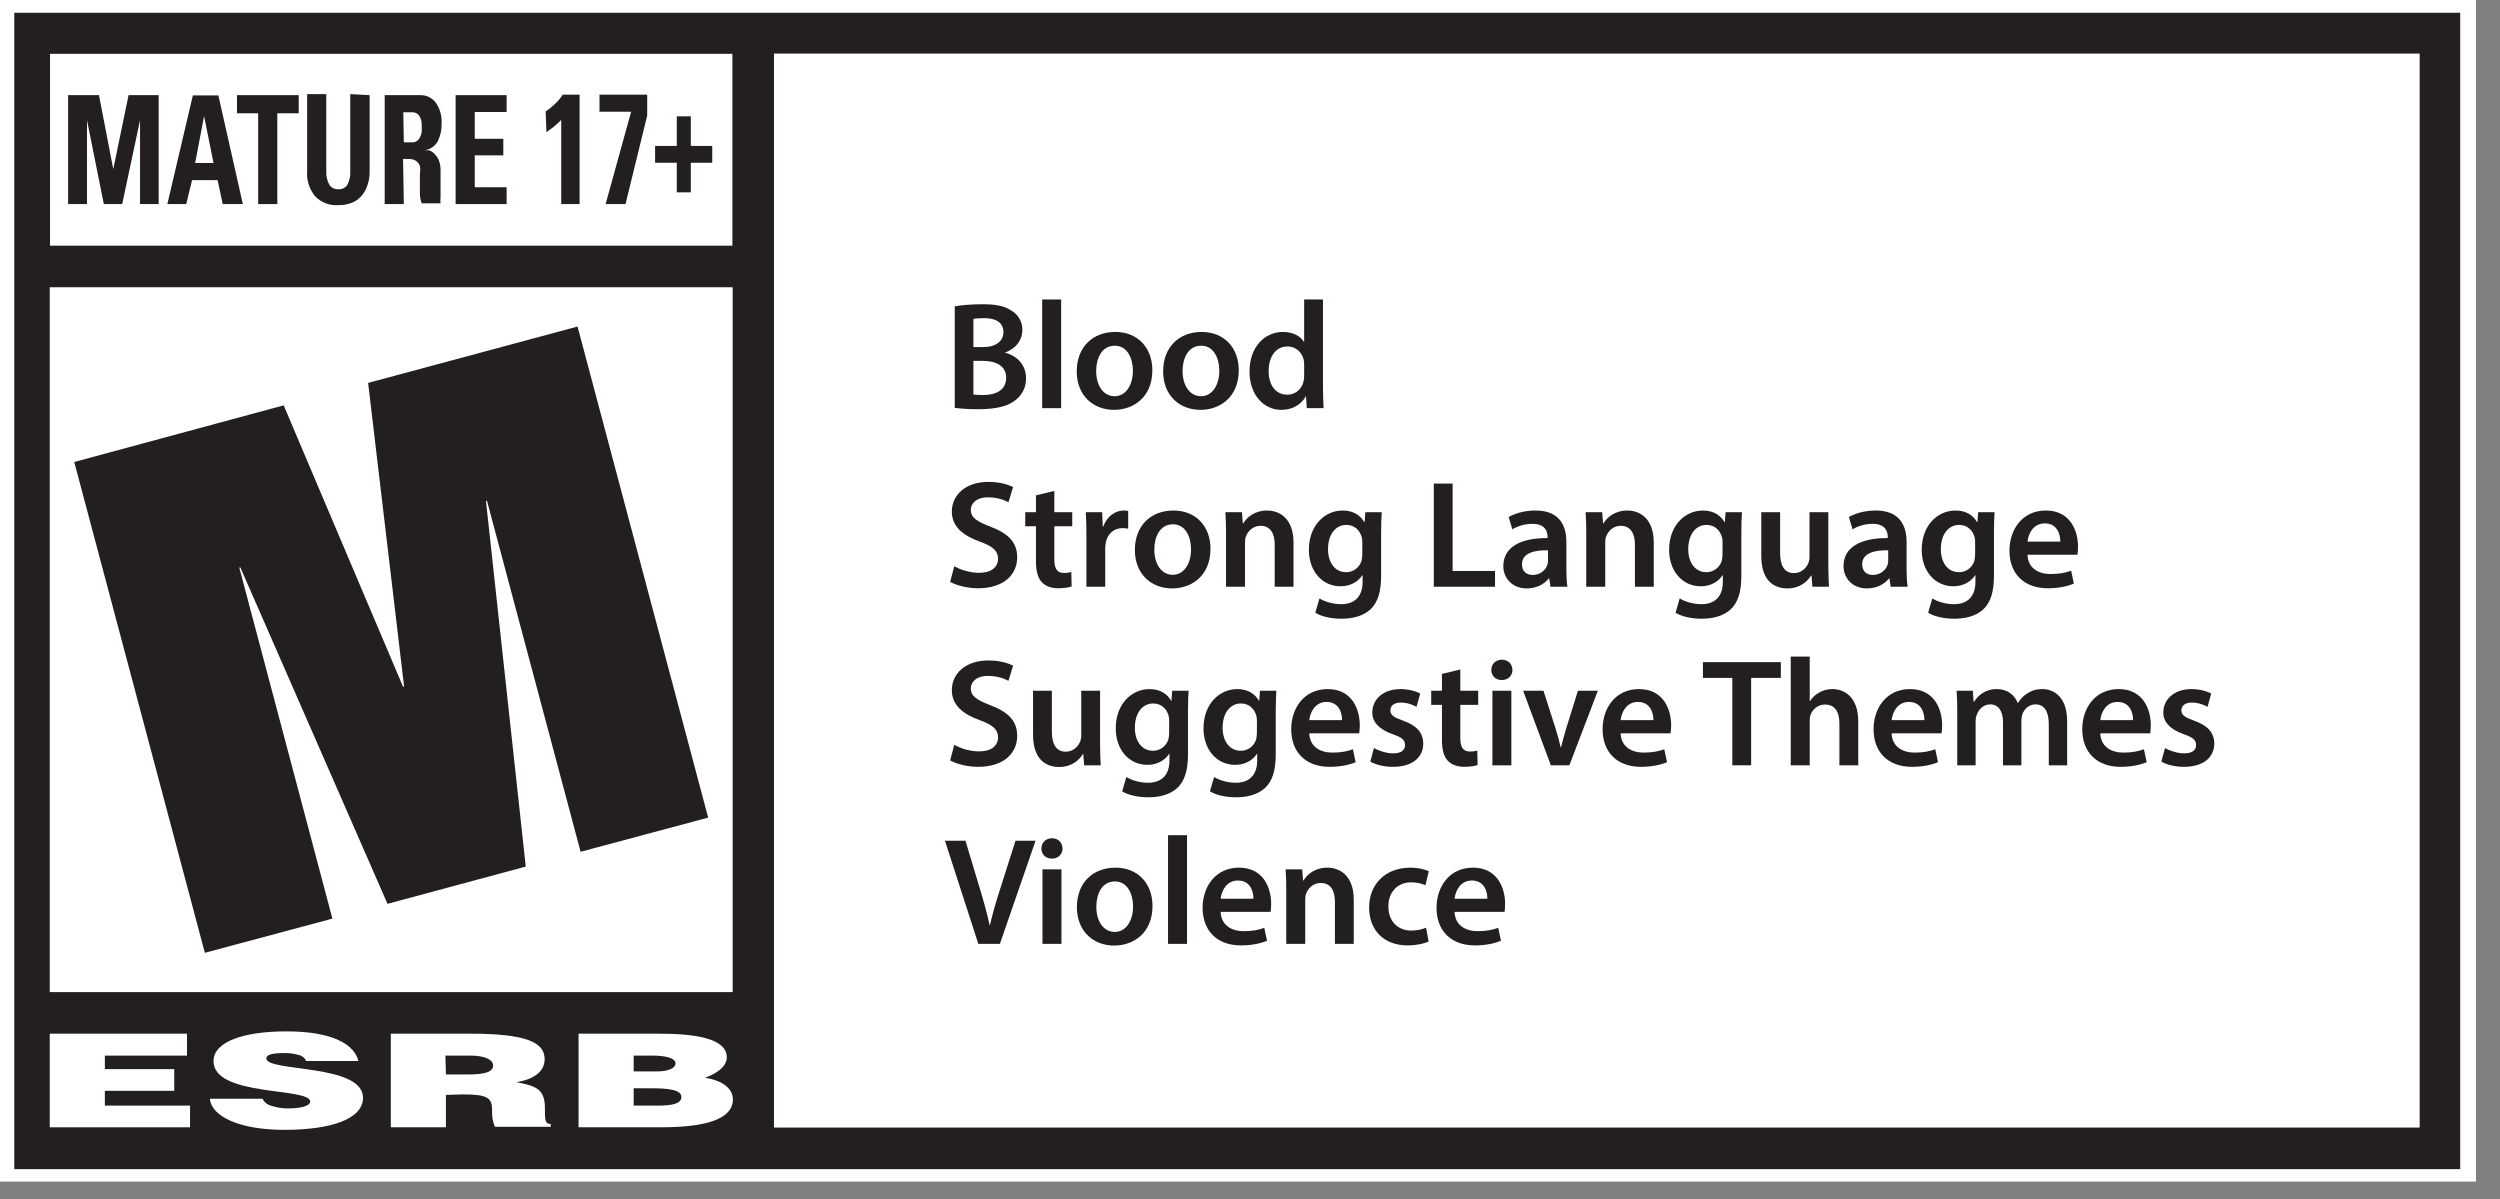 <svg width="98" height="47" viewBox="0 0 98 47" fill="none" xmlns="http://www.w3.org/2000/svg">
<rect x="0" y="0" width="98" height="47" fill="#808080" stroke="none"/>
<g clip-path="url(#clip0)">
<path d="M97 0H96.44H0.56H0V0.5V45.83V46.32H0.56H97.06V0H97Z" fill="white"/>
<path d="M96.44 0.5V45.83H0.56V0.5H96.44Z" fill="#231F20"/>
<path d="M28.71 2.11H1.96V9.63H28.71V2.11Z" fill="white"/>
<path d="M28.72 11.26H1.95V38.89H28.72V11.26Z" fill="white"/>
<path d="M1.95 44.19V40.52H7.33V41.38H4.11V41.91H6.83V42.76H4.11V43.34H7.45V44.19H1.95Z" fill="white"/>
<path d="M12 41.59C11.972 41.526 11.927 41.47 11.871 41.428C11.815 41.386 11.749 41.359 11.68 41.35C11.501 41.298 11.316 41.275 11.13 41.28C10.65 41.28 10.44 41.35 10.44 41.49C10.44 42.03 14.23 41.69 14.23 43.03C14.23 43.88 12.95 44.29 11.14 44.29C9.33 44.29 8.27 43.73 8.23 43.07H10.29C10.325 43.141 10.376 43.202 10.438 43.251C10.501 43.299 10.573 43.333 10.65 43.35C10.85 43.416 11.059 43.45 11.27 43.45C11.81 43.45 12.16 43.35 12.16 43.18C12.16 42.62 8.37 43 8.37 41.6C8.37 40.82 9.58 40.43 11.23 40.43C13.06 40.43 13.89 40.95 14.05 41.59H12Z" fill="white"/>
<path d="M17.48 42.12H18.33C19 42.12 19.33 42.02 19.33 41.77C19.33 41.52 18.96 41.38 18.46 41.38H17.46L17.48 42.12ZM17.48 42.92V44.19H15.32V40.52H18.43C20.63 40.52 21.35 40.86 21.35 41.52C21.35 41.95 21.01 42.3 20.24 42.42C20.94 42.56 21.36 42.65 21.36 43.42C21.36 43.9 21.36 44.06 21.59 44.06V44.17H19.4C19.315 43.968 19.277 43.749 19.29 43.53C19.29 43.05 19.15 42.9 18.14 42.9L17.48 42.92Z" fill="white"/>
<path d="M24.84 41.38V42H25.74C26.17 42 26.48 41.89 26.48 41.68C26.48 41.47 26.05 41.38 25.6 41.38H24.84ZM24.84 42.66V43.34H25.78C26.31 43.34 26.71 43.28 26.71 43C26.71 42.72 26.21 42.66 25.52 42.66H24.84ZM22.68 44.19V40.52H25.83C27.31 40.52 28.49 40.72 28.49 41.45C28.49 41.83 28.05 42.1 27.63 42.25C28.34 42.35 28.73 42.69 28.73 43.09C28.73 43.9 27.6 44.19 25.89 44.19H22.68Z" fill="white"/>
<path d="M94.85 2.1H30.34V44.2H94.85V2.1Z" fill="white"/>
<path d="M2.91 18.11L11.12 15.89L15.8 26.92L15.84 26.91L14.43 15.01L22.64 12.8L27.76 32.05L22.76 33.39L19.09 19.63L19.05 19.64L20.61 33.97L15.19 35.43L9.42 22.24L9.38 22.25L13.03 36.01L8.03 37.35L2.91 18.11Z" fill="#231F20"/>
<path d="M2.67 8V3.73H3.88L4.44 6.63L5.04 3.73H6.22V8H5.49V4.71L4.79 8H4.07L3.41 4.71V8H2.67Z" fill="#231F20"/>
<path d="M6.56 8L7.56 3.74H8.56L9.52 8H8.73L8.53 7.06H7.53L7.3 8H6.56ZM8 4.55L7.65 6.39H8.37L8 4.55Z" fill="#231F20"/>
<path d="M11.71 3.73V4.44H10.87V8H10.12V4.44H9.29V3.73H11.71Z" fill="#231F20"/>
<path d="M14.49 3.73V6.73C14.491 6.893 14.468 7.055 14.42 7.21C14.38 7.358 14.312 7.497 14.22 7.62C14.121 7.753 13.99 7.86 13.84 7.93C13.66 8.008 13.466 8.045 13.27 8.04C13.1 8.055 12.929 8.031 12.77 7.97C12.611 7.91 12.467 7.814 12.35 7.69C12.121 7.409 12.01 7.051 12.04 6.69V3.69H12.79V6.69C12.776 6.889 12.821 7.087 12.92 7.26C12.96 7.312 13.011 7.353 13.071 7.381C13.13 7.409 13.195 7.422 13.26 7.42C13.331 7.424 13.401 7.41 13.464 7.379C13.527 7.347 13.581 7.299 13.62 7.24C13.706 7.07 13.744 6.88 13.73 6.69V3.69L14.49 3.73Z" fill="#231F20"/>
<path d="M15.83 8H15.08V3.73H16.47C16.587 3.726 16.704 3.751 16.81 3.801C16.916 3.852 17.009 3.927 17.08 4.02C17.249 4.263 17.33 4.555 17.31 4.85C17.317 5.089 17.265 5.326 17.16 5.54C17.107 5.635 17.032 5.717 16.942 5.777C16.852 5.838 16.748 5.877 16.64 5.89V5.89H16.81C16.881 5.912 16.946 5.949 17 6C17.078 6.071 17.142 6.156 17.19 6.25C17.248 6.393 17.275 6.546 17.27 6.7V7C17.27 7.13 17.27 7.25 17.27 7.38C17.27 7.51 17.27 7.63 17.27 7.74C17.259 7.816 17.259 7.894 17.27 7.97H16.53C16.481 7.839 16.457 7.7 16.46 7.56C16.46 7.42 16.46 7.28 16.46 7.14V6.81C16.478 6.711 16.478 6.609 16.46 6.51C16.431 6.424 16.375 6.35 16.3 6.3C16.209 6.249 16.105 6.225 16 6.23H15.8L15.83 8ZM15.83 5.58H16.17C16.235 5.582 16.299 5.56 16.35 5.52C16.403 5.482 16.444 5.43 16.47 5.37C16.502 5.307 16.522 5.24 16.53 5.17C16.535 5.1 16.535 5.03 16.53 4.96C16.547 4.809 16.512 4.658 16.43 4.53C16.398 4.487 16.355 4.453 16.306 4.43C16.257 4.408 16.204 4.397 16.15 4.4H15.81L15.83 5.58Z" fill="#231F20"/>
<path d="M17.86 8V3.73H19.86V4.39H18.61V5.44H19.73V6.09H18.61V7.34H19.86V8H17.86Z" fill="#231F20"/>
<path d="M21.39 4.37C21.517 4.283 21.637 4.186 21.75 4.08C21.869 3.97 21.973 3.846 22.06 3.71H22.72V8H22V4.7C21.912 4.792 21.818 4.879 21.72 4.96L21.42 5.18L21.39 4.37Z" fill="#231F20"/>
<path d="M25.37 4.53L24.52 8H23.74L24.74 4.38H23.5V3.71H25.37V4.53Z" fill="#231F20"/>
<path d="M26.53 4.56H27.08V5.72H27.92V6.38H27.08V7.54H26.53V6.38H25.68V5.72H26.53V4.56Z" fill="#231F20"/>
<path d="M37.426 15.988C37.612 16.012 37.924 16.042 38.332 16.042C39.07 16.042 39.544 15.916 39.832 15.664C40.066 15.472 40.222 15.19 40.222 14.83C40.222 14.272 39.832 13.936 39.406 13.828V13.816C39.844 13.654 40.078 13.312 40.078 12.94C40.078 12.598 39.91 12.334 39.658 12.184C39.382 11.992 39.046 11.926 38.5 11.926C38.086 11.926 37.66 11.962 37.426 12.01V15.988ZM38.158 12.502C38.236 12.484 38.362 12.472 38.578 12.472C39.046 12.472 39.334 12.646 39.334 13.024C39.334 13.366 39.046 13.606 38.536 13.606H38.158V12.502ZM38.158 14.146H38.524C39.034 14.146 39.442 14.338 39.442 14.806C39.442 15.304 39.022 15.484 38.548 15.484C38.38 15.484 38.254 15.478 38.158 15.466V14.146Z" fill="#231F20"/>
<path d="M40.853 16H41.597V11.74H40.853V16Z" fill="#231F20"/>
<path d="M43.72 13.012C42.838 13.012 42.208 13.6 42.208 14.56C42.208 15.496 42.844 16.066 43.672 16.066C44.416 16.066 45.172 15.586 45.172 14.512C45.172 13.624 44.59 13.012 43.72 13.012ZM43.702 13.552C44.206 13.552 44.41 14.074 44.41 14.53C44.41 15.118 44.116 15.532 43.696 15.532C43.246 15.532 42.97 15.106 42.97 14.542C42.97 14.056 43.18 13.552 43.702 13.552Z" fill="#231F20"/>
<path d="M47.107 13.012C46.225 13.012 45.595 13.6 45.595 14.56C45.595 15.496 46.231 16.066 47.059 16.066C47.803 16.066 48.559 15.586 48.559 14.512C48.559 13.624 47.977 13.012 47.107 13.012ZM47.089 13.552C47.593 13.552 47.797 14.074 47.797 14.53C47.797 15.118 47.503 15.532 47.083 15.532C46.633 15.532 46.357 15.106 46.357 14.542C46.357 14.056 46.567 13.552 47.089 13.552Z" fill="#231F20"/>
<path d="M51.123 11.74V13.396H51.111C50.98 13.18 50.691 13.012 50.289 13.012C49.587 13.012 48.975 13.594 48.981 14.572C48.981 15.472 49.533 16.066 50.23 16.066C50.656 16.066 51.01 15.862 51.184 15.538H51.196L51.225 16H51.886C51.873 15.802 51.861 15.478 51.861 15.178V11.74H51.123ZM51.123 14.734C51.123 14.812 51.117 14.884 51.099 14.95C51.028 15.268 50.764 15.472 50.464 15.472C49.995 15.472 49.731 15.082 49.731 14.548C49.731 14.002 49.995 13.582 50.469 13.582C50.806 13.582 51.039 13.816 51.105 14.104C51.117 14.164 51.123 14.236 51.123 14.296V14.734Z" fill="#231F20"/>
<path d="M37.246 22.808C37.468 22.94 37.912 23.06 38.338 23.06C39.382 23.06 39.874 22.496 39.874 21.848C39.874 21.266 39.532 20.912 38.83 20.648C38.29 20.438 38.056 20.294 38.056 19.982C38.056 19.748 38.26 19.496 38.728 19.496C39.106 19.496 39.388 19.61 39.532 19.688L39.712 19.094C39.502 18.986 39.178 18.89 38.74 18.89C37.864 18.89 37.312 19.394 37.312 20.054C37.312 20.636 37.738 20.99 38.404 21.23C38.92 21.416 39.124 21.596 39.124 21.902C39.124 22.232 38.86 22.454 38.386 22.454C38.008 22.454 37.648 22.334 37.408 22.196L37.246 22.808Z" fill="#231F20"/>
<path d="M40.61 19.418V20.078H40.19V20.63H40.61V22.004C40.61 22.388 40.682 22.652 40.838 22.82C40.976 22.97 41.204 23.06 41.474 23.06C41.708 23.06 41.9 23.03 42.008 22.988L41.996 22.424C41.93 22.442 41.834 22.46 41.708 22.46C41.426 22.46 41.33 22.274 41.33 21.92V20.63H42.032V20.078H41.33V19.244L40.61 19.418Z" fill="#231F20"/>
<path d="M42.587 23H43.325V21.488C43.325 21.404 43.337 21.326 43.349 21.26C43.415 20.93 43.655 20.702 44.009 20.702C44.099 20.702 44.165 20.714 44.225 20.726V20.03C44.165 20.018 44.123 20.012 44.051 20.012C43.739 20.012 43.397 20.222 43.253 20.636H43.229L43.205 20.078H42.563C42.581 20.342 42.587 20.624 42.587 21.02V23Z" fill="#231F20"/>
<path d="M45.999 20.012C45.117 20.012 44.487 20.6 44.487 21.56C44.487 22.496 45.123 23.066 45.951 23.066C46.695 23.066 47.451 22.586 47.451 21.512C47.451 20.624 46.869 20.012 45.999 20.012ZM45.981 20.552C46.485 20.552 46.689 21.074 46.689 21.53C46.689 22.118 46.395 22.532 45.975 22.532C45.525 22.532 45.249 22.106 45.249 21.542C45.249 21.056 45.459 20.552 45.981 20.552Z" fill="#231F20"/>
<path d="M48.06 23H48.804V21.284C48.804 21.2 48.81 21.11 48.834 21.044C48.912 20.822 49.116 20.612 49.41 20.612C49.812 20.612 49.968 20.93 49.968 21.35V23H50.706V21.266C50.706 20.342 50.178 20.012 49.668 20.012C49.182 20.012 48.864 20.288 48.738 20.516H48.72L48.684 20.078H48.036C48.054 20.33 48.06 20.612 48.06 20.948V23Z" fill="#231F20"/>
<path d="M53.522 20.078L53.492 20.468H53.48C53.342 20.228 53.078 20.012 52.634 20.012C51.932 20.012 51.308 20.594 51.308 21.554C51.308 22.382 51.824 22.982 52.55 22.982C52.934 22.982 53.234 22.808 53.402 22.55H53.414V22.802C53.414 23.432 53.054 23.684 52.574 23.684C52.22 23.684 51.908 23.57 51.722 23.462L51.56 24.02C51.812 24.176 52.208 24.254 52.58 24.254C52.982 24.254 53.402 24.17 53.708 23.9C54.014 23.624 54.14 23.186 54.14 22.574V20.918C54.14 20.516 54.152 20.276 54.164 20.078H53.522ZM53.402 21.722C53.402 21.806 53.39 21.908 53.372 21.986C53.288 22.25 53.048 22.43 52.772 22.43C52.31 22.43 52.058 22.028 52.058 21.53C52.058 20.936 52.364 20.576 52.778 20.576C53.09 20.576 53.3 20.78 53.378 21.05C53.396 21.11 53.402 21.182 53.402 21.248V21.722Z" fill="#231F20"/>
<path d="M56.205 23H58.605V22.382H56.943V18.956H56.205V23Z" fill="#231F20"/>
<path d="M61.444 23C61.414 22.82 61.402 22.562 61.402 22.298V21.242C61.402 20.606 61.132 20.012 60.196 20.012C59.734 20.012 59.356 20.138 59.14 20.27L59.284 20.75C59.482 20.624 59.782 20.534 60.07 20.534C60.586 20.534 60.664 20.852 60.664 21.044V21.092C59.584 21.086 58.93 21.458 58.93 22.196C58.93 22.64 59.26 23.066 59.848 23.066C60.226 23.066 60.532 22.904 60.712 22.676H60.73L60.778 23H61.444ZM60.682 21.974C60.682 22.022 60.676 22.082 60.658 22.136C60.592 22.346 60.376 22.538 60.082 22.538C59.848 22.538 59.662 22.406 59.662 22.118C59.662 21.674 60.16 21.56 60.682 21.572V21.974Z" fill="#231F20"/>
<path d="M62.181 23H62.925V21.284C62.925 21.2 62.931 21.11 62.955 21.044C63.033 20.822 63.237 20.612 63.531 20.612C63.933 20.612 64.089 20.93 64.089 21.35V23H64.827V21.266C64.827 20.342 64.299 20.012 63.789 20.012C63.303 20.012 62.985 20.288 62.859 20.516H62.841L62.805 20.078H62.157C62.175 20.33 62.181 20.612 62.181 20.948V23Z" fill="#231F20"/>
<path d="M67.643 20.078L67.613 20.468H67.601C67.463 20.228 67.199 20.012 66.755 20.012C66.053 20.012 65.429 20.594 65.429 21.554C65.429 22.382 65.945 22.982 66.671 22.982C67.055 22.982 67.355 22.808 67.523 22.55H67.535V22.802C67.535 23.432 67.175 23.684 66.695 23.684C66.341 23.684 66.029 23.57 65.843 23.462L65.681 24.02C65.933 24.176 66.329 24.254 66.701 24.254C67.103 24.254 67.523 24.17 67.829 23.9C68.135 23.624 68.261 23.186 68.261 22.574V20.918C68.261 20.516 68.273 20.276 68.285 20.078H67.643ZM67.523 21.722C67.523 21.806 67.511 21.908 67.493 21.986C67.409 22.25 67.169 22.43 66.893 22.43C66.431 22.43 66.179 22.028 66.179 21.53C66.179 20.936 66.485 20.576 66.899 20.576C67.211 20.576 67.421 20.78 67.499 21.05C67.517 21.11 67.523 21.182 67.523 21.248V21.722Z" fill="#231F20"/>
<path d="M71.67 20.078H70.932V21.842C70.932 21.926 70.914 22.004 70.89 22.07C70.812 22.256 70.62 22.466 70.326 22.466C69.936 22.466 69.78 22.154 69.78 21.668V20.078H69.042V21.794C69.042 22.748 69.528 23.066 70.062 23.066C70.584 23.066 70.872 22.766 70.998 22.556H71.01L71.046 23H71.694C71.682 22.76 71.67 22.472 71.67 22.124V20.078Z" fill="#231F20"/>
<path d="M74.78 23C74.75 22.82 74.738 22.562 74.738 22.298V21.242C74.738 20.606 74.468 20.012 73.532 20.012C73.07 20.012 72.692 20.138 72.476 20.27L72.62 20.75C72.818 20.624 73.118 20.534 73.406 20.534C73.922 20.534 74 20.852 74 21.044V21.092C72.92 21.086 72.266 21.458 72.266 22.196C72.266 22.64 72.596 23.066 73.184 23.066C73.562 23.066 73.868 22.904 74.048 22.676H74.066L74.114 23H74.78ZM74.018 21.974C74.018 22.022 74.012 22.082 73.994 22.136C73.928 22.346 73.712 22.538 73.418 22.538C73.184 22.538 72.998 22.406 72.998 22.118C72.998 21.674 73.496 21.56 74.018 21.572V21.974Z" fill="#231F20"/>
<path d="M77.545 20.078L77.515 20.468H77.503C77.365 20.228 77.101 20.012 76.657 20.012C75.955 20.012 75.331 20.594 75.331 21.554C75.331 22.382 75.847 22.982 76.573 22.982C76.957 22.982 77.257 22.808 77.425 22.55H77.437V22.802C77.437 23.432 77.077 23.684 76.597 23.684C76.243 23.684 75.931 23.57 75.745 23.462L75.583 24.02C75.835 24.176 76.231 24.254 76.603 24.254C77.005 24.254 77.425 24.17 77.731 23.9C78.037 23.624 78.163 23.186 78.163 22.574V20.918C78.163 20.516 78.175 20.276 78.187 20.078H77.545ZM77.425 21.722C77.425 21.806 77.413 21.908 77.395 21.986C77.311 22.25 77.071 22.43 76.795 22.43C76.333 22.43 76.081 22.028 76.081 21.53C76.081 20.936 76.387 20.576 76.801 20.576C77.113 20.576 77.323 20.78 77.401 21.05C77.419 21.11 77.425 21.182 77.425 21.248V21.722Z" fill="#231F20"/>
<path d="M81.434 21.746C81.447 21.68 81.459 21.572 81.459 21.434C81.459 20.792 81.147 20.012 80.198 20.012C79.263 20.012 78.77 20.774 78.77 21.584C78.77 22.478 79.329 23.06 80.276 23.06C80.697 23.06 81.044 22.982 81.296 22.88L81.189 22.37C80.966 22.454 80.721 22.502 80.379 22.502C79.91 22.502 79.496 22.274 79.478 21.746H81.434ZM79.478 21.23C79.508 20.93 79.701 20.516 80.156 20.516C80.648 20.516 80.769 20.96 80.763 21.23H79.478Z" fill="#231F20"/>
<path d="M37.246 29.808C37.468 29.94 37.912 30.06 38.338 30.06C39.382 30.06 39.874 29.496 39.874 28.848C39.874 28.266 39.532 27.912 38.83 27.648C38.29 27.438 38.056 27.294 38.056 26.982C38.056 26.748 38.26 26.496 38.728 26.496C39.106 26.496 39.388 26.61 39.532 26.688L39.712 26.094C39.502 25.986 39.178 25.89 38.74 25.89C37.864 25.89 37.312 26.394 37.312 27.054C37.312 27.636 37.738 27.99 38.404 28.23C38.92 28.416 39.124 28.596 39.124 28.902C39.124 29.232 38.86 29.454 38.386 29.454C38.008 29.454 37.648 29.334 37.408 29.196L37.246 29.808Z" fill="#231F20"/>
<path d="M43.123 27.078H42.385V28.842C42.385 28.926 42.367 29.004 42.343 29.07C42.265 29.256 42.073 29.466 41.779 29.466C41.389 29.466 41.233 29.154 41.233 28.668V27.078H40.495V28.794C40.495 29.748 40.981 30.066 41.515 30.066C42.037 30.066 42.325 29.766 42.451 29.556H42.463L42.499 30H43.147C43.135 29.76 43.123 29.472 43.123 29.124V27.078Z" fill="#231F20"/>
<path d="M45.951 27.078L45.921 27.468H45.909C45.771 27.228 45.507 27.012 45.063 27.012C44.361 27.012 43.737 27.594 43.737 28.554C43.737 29.382 44.253 29.982 44.979 29.982C45.363 29.982 45.663 29.808 45.831 29.55H45.843V29.802C45.843 30.432 45.483 30.684 45.003 30.684C44.649 30.684 44.337 30.57 44.151 30.462L43.989 31.02C44.241 31.176 44.637 31.254 45.009 31.254C45.411 31.254 45.831 31.17 46.137 30.9C46.443 30.624 46.569 30.186 46.569 29.574V27.918C46.569 27.516 46.581 27.276 46.593 27.078H45.951ZM45.831 28.722C45.831 28.806 45.819 28.908 45.801 28.986C45.717 29.25 45.477 29.43 45.201 29.43C44.739 29.43 44.487 29.028 44.487 28.53C44.487 27.936 44.793 27.576 45.207 27.576C45.519 27.576 45.729 27.78 45.807 28.05C45.825 28.11 45.831 28.182 45.831 28.248V28.722Z" fill="#231F20"/>
<path d="M49.391 27.078L49.361 27.468H49.349C49.211 27.228 48.947 27.012 48.503 27.012C47.801 27.012 47.177 27.594 47.177 28.554C47.177 29.382 47.693 29.982 48.419 29.982C48.803 29.982 49.103 29.808 49.271 29.55H49.283V29.802C49.283 30.432 48.923 30.684 48.443 30.684C48.089 30.684 47.777 30.57 47.591 30.462L47.429 31.02C47.681 31.176 48.077 31.254 48.449 31.254C48.851 31.254 49.271 31.17 49.577 30.9C49.883 30.624 50.009 30.186 50.009 29.574V27.918C50.009 27.516 50.021 27.276 50.033 27.078H49.391ZM49.271 28.722C49.271 28.806 49.259 28.908 49.241 28.986C49.157 29.25 48.917 29.43 48.641 29.43C48.179 29.43 47.927 29.028 47.927 28.53C47.927 27.936 48.233 27.576 48.647 27.576C48.959 27.576 49.169 27.78 49.247 28.05C49.265 28.11 49.271 28.182 49.271 28.248V28.722Z" fill="#231F20"/>
<path d="M53.28 28.746C53.292 28.68 53.304 28.572 53.304 28.434C53.304 27.792 52.992 27.012 52.044 27.012C51.108 27.012 50.616 27.774 50.616 28.584C50.616 29.478 51.174 30.06 52.122 30.06C52.542 30.06 52.89 29.982 53.142 29.88L53.034 29.37C52.812 29.454 52.566 29.502 52.224 29.502C51.756 29.502 51.342 29.274 51.324 28.746H53.28ZM51.324 28.23C51.354 27.93 51.546 27.516 52.002 27.516C52.494 27.516 52.614 27.96 52.608 28.23H51.324Z" fill="#231F20"/>
<path d="M53.716 29.856C53.932 29.976 54.25 30.06 54.604 30.06C55.378 30.06 55.792 29.676 55.792 29.148C55.786 28.716 55.54 28.446 55.012 28.254C54.64 28.122 54.502 28.032 54.502 27.846C54.502 27.666 54.646 27.54 54.91 27.54C55.168 27.54 55.402 27.636 55.528 27.708L55.672 27.186C55.504 27.096 55.222 27.012 54.898 27.012C54.22 27.012 53.794 27.414 53.794 27.93C53.788 28.272 54.028 28.584 54.598 28.782C54.958 28.908 55.078 29.01 55.078 29.208C55.078 29.4 54.934 29.532 54.61 29.532C54.346 29.532 54.028 29.424 53.86 29.322L53.716 29.856Z" fill="#231F20"/>
<path d="M56.524 26.418V27.078H56.104V27.63H56.524V29.004C56.524 29.388 56.596 29.652 56.752 29.82C56.89 29.97 57.118 30.06 57.388 30.06C57.622 30.06 57.814 30.03 57.922 29.988L57.91 29.424C57.844 29.442 57.748 29.46 57.622 29.46C57.34 29.46 57.244 29.274 57.244 28.92V27.63H57.946V27.078H57.244V26.244L56.524 26.418Z" fill="#231F20"/>
<path d="M59.245 30V27.078H58.502V30H59.245ZM58.873 25.86C58.627 25.86 58.459 26.034 58.459 26.262C58.459 26.484 58.621 26.658 58.867 26.658C59.126 26.658 59.288 26.484 59.288 26.262C59.282 26.034 59.126 25.86 58.873 25.86Z" fill="#231F20"/>
<path d="M59.707 27.078L60.793 30H61.519L62.635 27.078H61.855L61.393 28.56C61.315 28.824 61.249 29.052 61.195 29.292H61.177C61.123 29.052 61.063 28.818 60.979 28.56L60.505 27.078H59.707Z" fill="#231F20"/>
<path d="M65.485 28.746C65.497 28.68 65.509 28.572 65.509 28.434C65.509 27.792 65.197 27.012 64.249 27.012C63.313 27.012 62.821 27.774 62.821 28.584C62.821 29.478 63.379 30.06 64.327 30.06C64.747 30.06 65.095 29.982 65.347 29.88L65.239 29.37C65.017 29.454 64.771 29.502 64.429 29.502C63.961 29.502 63.547 29.274 63.529 28.746H65.485ZM63.529 28.23C63.559 27.93 63.751 27.516 64.207 27.516C64.699 27.516 64.819 27.96 64.813 28.23H63.529Z" fill="#231F20"/>
<path d="M67.907 30H68.645V26.574H69.809V25.956H66.755V26.574H67.907V30Z" fill="#231F20"/>
<path d="M70.197 30H70.941V28.254C70.941 28.17 70.947 28.092 70.971 28.032C71.049 27.81 71.253 27.618 71.541 27.618C71.949 27.618 72.105 27.936 72.105 28.362V30H72.843V28.278C72.843 27.342 72.321 27.012 71.823 27.012C71.637 27.012 71.463 27.06 71.319 27.144C71.163 27.228 71.043 27.342 70.953 27.48H70.941V25.74H70.197V30Z" fill="#231F20"/>
<path d="M76.108 28.746C76.12 28.68 76.132 28.572 76.132 28.434C76.132 27.792 75.82 27.012 74.872 27.012C73.936 27.012 73.444 27.774 73.444 28.584C73.444 29.478 74.002 30.06 74.95 30.06C75.37 30.06 75.718 29.982 75.97 29.88L75.862 29.37C75.64 29.454 75.394 29.502 75.052 29.502C74.584 29.502 74.17 29.274 74.152 28.746H76.108ZM74.152 28.23C74.182 27.93 74.374 27.516 74.83 27.516C75.322 27.516 75.442 27.96 75.436 28.23H74.152Z" fill="#231F20"/>
<path d="M76.724 30H77.444V28.272C77.444 28.188 77.456 28.104 77.486 28.032C77.552 27.828 77.738 27.612 78.014 27.612C78.356 27.612 78.518 27.9 78.518 28.308V30H79.238V28.248C79.238 28.164 79.256 28.074 79.274 28.002C79.352 27.792 79.538 27.612 79.79 27.612C80.144 27.612 80.312 27.9 80.312 28.386V30H81.032V28.278C81.032 27.342 80.54 27.012 80.054 27.012C79.814 27.012 79.628 27.072 79.466 27.186C79.328 27.27 79.208 27.39 79.106 27.552H79.094C78.968 27.228 78.668 27.012 78.284 27.012C77.792 27.012 77.528 27.282 77.384 27.51H77.366L77.336 27.078H76.7C76.718 27.33 76.724 27.612 76.724 27.948V30Z" fill="#231F20"/>
<path d="M84.288 28.746C84.3 28.68 84.312 28.572 84.312 28.434C84.312 27.792 84 27.012 83.052 27.012C82.116 27.012 81.624 27.774 81.624 28.584C81.624 29.478 82.182 30.06 83.13 30.06C83.55 30.06 83.898 29.982 84.15 29.88L84.042 29.37C83.82 29.454 83.574 29.502 83.232 29.502C82.764 29.502 82.35 29.274 82.332 28.746H84.288ZM82.332 28.23C82.362 27.93 82.554 27.516 83.01 27.516C83.502 27.516 83.622 27.96 83.616 28.23H82.332Z" fill="#231F20"/>
<path d="M84.724 29.856C84.94 29.976 85.258 30.06 85.612 30.06C86.386 30.06 86.8 29.676 86.8 29.148C86.794 28.716 86.548 28.446 86.02 28.254C85.648 28.122 85.51 28.032 85.51 27.846C85.51 27.666 85.654 27.54 85.918 27.54C86.176 27.54 86.41 27.636 86.536 27.708L86.68 27.186C86.512 27.096 86.23 27.012 85.906 27.012C85.228 27.012 84.802 27.414 84.802 27.93C84.796 28.272 85.036 28.584 85.606 28.782C85.966 28.908 86.086 29.01 86.086 29.208C86.086 29.4 85.942 29.532 85.618 29.532C85.354 29.532 85.036 29.424 84.868 29.322L84.724 29.856Z" fill="#231F20"/>
<path d="M39.196 37L40.594 32.956H39.808L39.22 34.804C39.058 35.296 38.914 35.788 38.806 36.268H38.794C38.686 35.776 38.554 35.302 38.398 34.792L37.846 32.956H37.042L38.35 37H39.196Z" fill="#231F20"/>
<path d="M41.609 37V34.078H40.865V37H41.609ZM41.237 32.86C40.991 32.86 40.823 33.034 40.823 33.262C40.823 33.484 40.985 33.658 41.231 33.658C41.489 33.658 41.651 33.484 41.651 33.262C41.645 33.034 41.489 32.86 41.237 32.86Z" fill="#231F20"/>
<path d="M43.726 34.012C42.844 34.012 42.214 34.6 42.214 35.56C42.214 36.496 42.85 37.066 43.678 37.066C44.422 37.066 45.178 36.586 45.178 35.512C45.178 34.624 44.596 34.012 43.726 34.012ZM43.708 34.552C44.212 34.552 44.416 35.074 44.416 35.53C44.416 36.118 44.122 36.532 43.702 36.532C43.252 36.532 42.976 36.106 42.976 35.542C42.976 35.056 43.186 34.552 43.708 34.552Z" fill="#231F20"/>
<path d="M45.787 37H46.531V32.74H45.787V37Z" fill="#231F20"/>
<path d="M49.806 35.746C49.818 35.68 49.83 35.572 49.83 35.434C49.83 34.792 49.518 34.012 48.57 34.012C47.634 34.012 47.142 34.774 47.142 35.584C47.142 36.478 47.7 37.06 48.648 37.06C49.068 37.06 49.416 36.982 49.668 36.88L49.56 36.37C49.338 36.454 49.092 36.502 48.75 36.502C48.282 36.502 47.868 36.274 47.85 35.746H49.806ZM47.85 35.23C47.88 34.93 48.072 34.516 48.528 34.516C49.02 34.516 49.14 34.96 49.134 35.23H47.85Z" fill="#231F20"/>
<path d="M50.421 37H51.165V35.284C51.165 35.2 51.171 35.11 51.195 35.044C51.273 34.822 51.477 34.612 51.771 34.612C52.173 34.612 52.329 34.93 52.329 35.35V37H53.067V35.266C53.067 34.342 52.539 34.012 52.029 34.012C51.543 34.012 51.225 34.288 51.099 34.516H51.081L51.045 34.078H50.397C50.415 34.33 50.421 34.612 50.421 34.948V37Z" fill="#231F20"/>
<path d="M55.901 36.364C55.757 36.424 55.577 36.478 55.319 36.478C54.815 36.478 54.425 36.136 54.425 35.536C54.419 35.002 54.755 34.588 55.319 34.588C55.583 34.588 55.757 34.648 55.877 34.702L56.009 34.15C55.841 34.072 55.565 34.012 55.295 34.012C54.269 34.012 53.669 34.696 53.669 35.572C53.669 36.478 54.263 37.06 55.175 37.06C55.541 37.06 55.847 36.982 56.003 36.91L55.901 36.364Z" fill="#231F20"/>
<path d="M58.976 35.746C58.988 35.68 59 35.572 59 35.434C59 34.792 58.688 34.012 57.74 34.012C56.804 34.012 56.312 34.774 56.312 35.584C56.312 36.478 56.87 37.06 57.818 37.06C58.238 37.06 58.586 36.982 58.838 36.88L58.73 36.37C58.508 36.454 58.262 36.502 57.92 36.502C57.452 36.502 57.038 36.274 57.02 35.746H58.976ZM57.02 35.23C57.05 34.93 57.242 34.516 57.698 34.516C58.19 34.516 58.31 34.96 58.304 35.23H57.02Z" fill="#231F20"/>
</g>
<defs>
<clipPath id="clip0">
<rect width="97.06" height="46.32" fill="white"/>
</clipPath>
</defs>
</svg>
